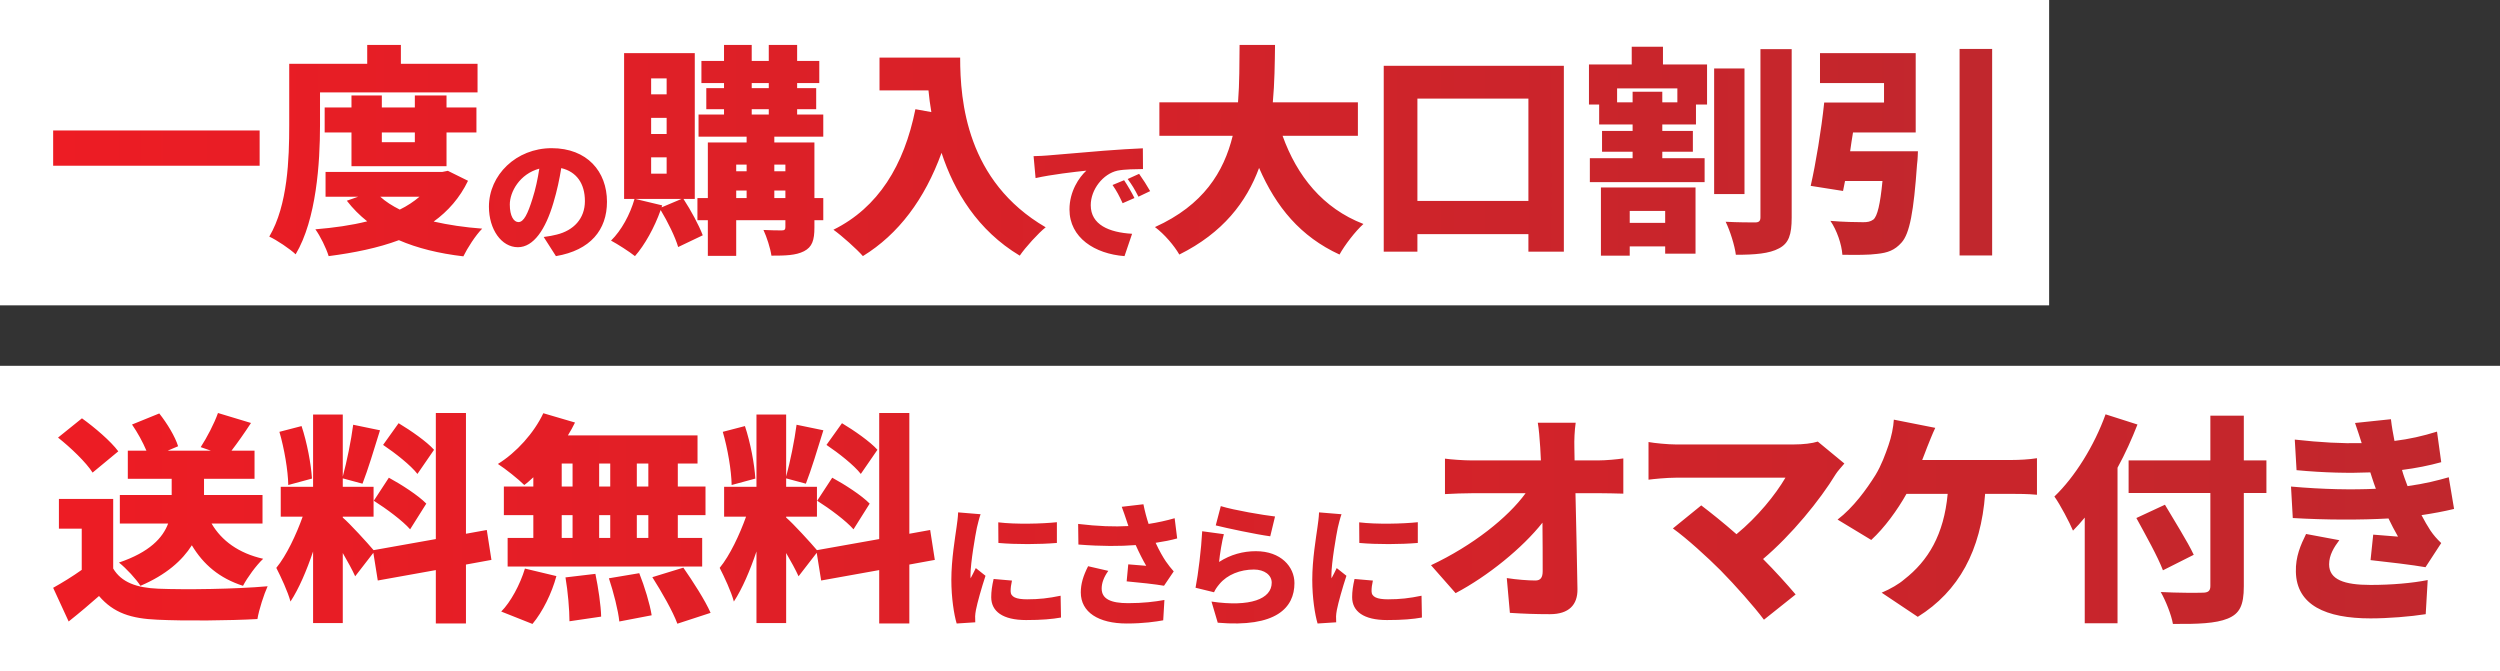 <?xml version="1.0" encoding="UTF-8"?>
<svg xmlns="http://www.w3.org/2000/svg" xmlns:xlink="http://www.w3.org/1999/xlink" id="_レイヤー_2" viewBox="0 0 1128.38 302.93">
  <rect x="0" y="0" width="1128.38" height="302.93" fill="#333333" stroke="none"/>
  <defs>
    <style>.cls-1{fill:url(#_名称未設定グラデーション_17-2);}.cls-2{fill:#fff;}.cls-3{fill:url(#_名称未設定グラデーション_17);}</style>
    <linearGradient id="_名称未設定グラデーション_17" x1="23.99" y1="67.99" x2="899.16" y2="67.99" gradientUnits="userSpaceOnUse">
      <stop offset="0" stop-color="#ed1c24"></stop>
      <stop offset="1" stop-color="#c1272d"></stop>
    </linearGradient>
    <linearGradient id="_名称未設定グラデーション_17-2" y1="234.02" x2="1107.65" y2="234.02" xlink:href="#_名称未設定グラデーション_17"></linearGradient>
  </defs>
  <g id="_レイヤー_2-2">
    <rect class="cls-2" width="924.88" height="137.82"></rect>
    <path class="cls-3" d="M117.19,58.89v15.9H23.99v-15.9h93.21ZM144.44,56.59c0,16.7-1.6,42.4-11,58.2-2.5-2.4-8.6-6.5-11.9-8,8.4-14.2,9-35.4,9-50.2v-27.8h35.2v-8.5h15.2v8.5h34.6v12.9h-71.1v14.9ZM211.24,81.6c-3.7,7.7-9,13.7-15.5,18.4,6.6,1.5,13.9,2.6,21.9,3.2-3,3-6.7,8.8-8.5,12.5-11.1-1.3-20.8-3.7-29.1-7.3-9.4,3.5-20.1,5.7-31.7,7.2-1.1-3.6-3.8-9.1-6-12.1,8.4-.7,16.3-1.8,23.4-3.6-3.4-2.7-6.5-5.8-9.2-9.3l5.1-1.8h-14.7v-11.2h52.7l2.5-.5,9.1,4.5ZM158.64,75v-15.2h-12.1v-11.3h12.1v-5.4h13.7v5.4h14.9v-5.4h14.3v5.4h13.5v11.3h-13.5v15.2h-42.9ZM171.64,88.8c2.4,2.2,5.4,4.1,8.8,5.8,3.3-1.6,6.3-3.6,8.9-5.8h-17.7ZM172.34,59.79v4.4h14.9v-4.4h-14.9ZM250.92,115.6l-5.52-8.64c2.52-.3,4.14-.66,5.88-1.08,7.62-1.86,12.72-7.2,12.72-15.12s-3.78-13.26-10.68-14.88c-.78,4.86-1.86,10.08-3.54,15.66-3.54,12-8.94,20.04-16.02,20.04-7.44,0-13.08-8.04-13.08-18.3,0-14.28,12.3-26.4,28.32-26.4s24.96,10.56,24.96,24.18c0,12.66-7.44,21.9-23.04,24.54ZM234,100.24c2.4,0,4.2-3.66,6.36-10.62,1.32-4.08,2.34-8.82,3.06-13.5-8.88,2.4-13.32,10.5-13.32,16.2,0,5.22,1.8,7.92,3.9,7.92ZM308.49,89.8c3.4,5.2,7,11.9,8.7,16.4l-11.1,5.3c-1.3-4.5-4.7-11.4-7.9-16.7-2.8,7.9-7.2,15.8-11.6,20.8-2.5-2-7.8-5.4-10.8-7,4.7-4.6,8.6-11.8,10.6-18.8h-4.7V23.99h31.9v65.8h-5.1ZM307.59,89.8h-20.8l12.1,2.9-.3.9,9-3.8ZM293.89,42.59h7v-7.2h-7v7.2ZM293.89,60.49h7v-7.3h-7v7.3ZM293.89,78.4h7v-7.4h-7v7.4ZM349.49,61.69v2.6h18.1v25.1h4v10h-4v3.3c0,5.7-1,8.8-4.7,10.7-3.7,1.9-8.5,2-14.7,2-.5-3.4-2.1-8.4-3.6-11.6,3.1.2,7.2.2,8.3.2,1.2,0,1.6-.4,1.6-1.5v-3.1h-22.2v16.1h-12.8v-16.1h-4.7v-10h4.7v-25.1h17.5v-2.6h-21.7v-10h11.5v-2.4h-8v-9.5h8v-2.3h-10.2v-10h10.2v-7.2h12.5v7.2h7.7v-7.2h12.8v7.2h10v10h-10v2.3h8.6v9.5h-8.6v2.4h11.8v10h-22.1ZM332.29,74.3v3h4.7v-3h-4.7ZM332.29,89.4h4.7v-3.4h-4.7v3.4ZM339.29,39.79h7.7v-2.3h-7.7v2.3ZM339.29,51.69h7.7v-2.4h-7.7v2.4ZM349.49,74.3v3h5v-3h-5ZM354.49,89.4v-3.4h-5v3.4h5ZM433.37,25.99c0,19.7,2.9,55.8,38.6,76.6-3.3,2.6-9.2,9.1-11.7,12.8-19-11.4-29.6-29-35.3-46.4-7.6,20.9-19.4,36.7-35.5,46.6-2.7-3.1-9.5-9.2-13.3-11.9,20.2-10,31.9-29,37-54.4l7.2,1.3c-.6-3.4-1-6.7-1.3-9.8h-22.1v-14.8h36.4ZM472.69,70.18c5.64-.48,14.7-1.2,25.68-2.16,6-.48,13.08-.9,17.46-1.08l.06,9.36c-3.12.06-8.22.06-11.52.72-6.48,1.44-12.06,8.46-12.06,15.6,0,8.82,8.28,12.3,18.66,12.9l-3.42,10.08c-13.38-1.02-24.84-8.28-24.84-21.06,0-8.22,4.38-14.58,7.62-17.52-5.16.54-15.72,1.74-22.92,3.36l-.9-9.9c2.4-.06,5.04-.18,6.18-.3ZM512.04,89.38l-5.34,2.34c-1.62-3.48-2.64-5.46-4.56-8.22l5.22-2.16c1.5,2.22,3.6,5.82,4.68,8.04ZM519.12,86.26l-5.28,2.52c-1.74-3.42-2.88-5.28-4.86-7.98l5.16-2.34c1.56,2.16,3.78,5.64,4.98,7.8ZM578.89,61.29c6.5,18.1,18.1,32.7,36.5,39.8-3.6,3.2-8.5,9.6-10.8,13.8-17.6-8.1-28.6-21.4-36.3-39.1-5.7,15.4-16.3,29.3-36,39.1-2.3-4-6.7-9.2-11-12.4,21.9-9.9,31.1-24.9,35.1-41.2h-33.1v-15.1h35.5c.7-8.8.6-17.6.7-25.9h16c-.1,8.3-.2,17.1-1,25.9h38.4v15.1h-34ZM705.85,29.69v83.9h-16v-7.9h-50.1v7.9h-15.2V29.69h81.31ZM689.85,90.7v-46.2h-50.1v46.2h50.1ZM750.58,29.09h19.9v18.1h-5v9h-15.2v2.9h13.8v9.4h-13.8v2.9h19.1v10.8h-51.8v-10.8h19.3v-2.9h-13.8v-9.4h13.8v-2.9h-15.1v-9h-4.6v-18.1h19.3v-8h14.1v8ZM722.58,84.6h42.7v29.9h-13.7v-3.3h-16v4.2h-13v-30.8ZM757.08,39.89h-27.2v6.3h7v-4.8h13.4v4.8h6.8v-6.3ZM735.58,95.2v5.4h16v-5.4h-16ZM787.38,87.6h-13.7V30.89h13.7v56.7ZM808.68,22.19v76c0,7.7-1.3,11.6-5.7,13.9-4.4,2.4-10.9,2.9-19.5,2.9-.5-4.1-2.6-10.8-4.6-14.9,5.5.3,11.3.3,13.3.3,1.7,0,2.4-.6,2.4-2.3V22.19h14.1ZM865.66,68.29s-.1,4-.4,5.9c-1.5,21.3-3.3,31.2-7,35.3-3.1,3.5-6.3,4.6-11,5.1-3.6.5-9.6.5-15.7.4-.3-4.7-2.5-11.1-5.4-15.3,5.7.5,12,.6,14.8.6,1.9,0,3.2-.2,4.6-1.2,1.8-1.5,3.1-6.9,4.1-17.4h-16.9l-.9,4.5-14.6-2.3c2.3-10.1,4.8-25.2,6.1-37.6h27v-8.8h-28.9v-13.5h43.2v35.8h-28.3c-.5,2.9-.9,5.7-1.3,8.5h30.6ZM899.16,22.09v93.21h-14.7V22.09h14.7Z"></path>
    <rect class="cls-2" y="165.11" width="1128.38" height="137.82"></rect>
    <path class="cls-1" d="M51.09,256.61c3.7,6.2,10.5,8.7,20.3,9.1,12.2.5,35,.2,49.4-1.1-1.6,3.5-3.9,10.5-4.6,14.8-12.7.7-32.6.9-45.1.3-11.9-.5-19.8-3-26.4-10.7-4.1,3.6-8.3,7.2-13.7,11.5l-7-15.2c4.1-2.3,8.7-5.1,12.9-8.1v-18.6h-10.3v-13.4h24.5v31.4ZM41.79,213.31c-2.9-4.6-9.9-11.3-15.6-15.8l10.8-8.7c5.7,4.1,13,10.3,16.4,14.9l-11.6,9.6ZM95.49,236.31c4.5,7.7,12.2,13.4,23.3,15.9-3.1,2.9-7.2,8.5-9.1,12.2-10.6-3.4-17.9-9.6-23.1-18.3-4.3,6.8-11.5,13.3-23.2,18.3-1.9-3-6.4-7.9-9.7-10.5,13.9-4.7,19.8-11.2,22.2-17.6h-21.8v-12.9h23.4v-7.3h-19.8v-12.7h8.4c-1.6-3.8-4-8.2-6.5-11.8l12.3-5c3.5,4.4,7.2,10.5,8.5,14.8l-4.7,2h19.5l-4.6-1.6c2.8-4.3,6.1-10.6,7.8-15.4l14.9,4.5c-3,4.6-6.1,9-8.8,12.5h10.4v12.7h-22.8v7.3h26.4v12.9h-23ZM210.31,254.81v26.6h-13.6v-24.1l-26.2,4.7-2-12.5-8.2,10.6c-1.3-2.9-3.4-6.7-5.6-10.5v31.6h-13.4v-32.3c-2.9,8.6-6.4,16.8-10.2,22.6-1.2-4.5-4.3-11.1-6.4-15.2,4.6-5.6,9-15,11.9-23.1h-9.9v-13.5h14.6v-32.6h13.4v28c1.8-6.6,3.8-16.4,4.7-23.4l12.1,2.5c-2.6,8.4-5.5,18-7.9,24.1l-8.9-2.4v3.8h13.9v13.5h-13.9v.4c3,2.5,11.3,11.6,13.9,14.7l28.1-5v-56.9h13.6v54.5l9.4-1.7,2.1,13.5-11.5,2.1ZM130.11,218.91c-.1-6.5-1.8-16.5-4-24l10-2.6c2.5,7.5,4.3,17.2,4.7,23.7l-10.7,2.9ZM175.51,215.61c5.7,3.1,13.3,8,16.9,11.7l-7.3,11.6c-3.3-3.8-10.7-9.3-16.4-12.9l6.8-10.4ZM188.41,213.91c-3-3.9-10-9.4-15.5-13.1l7-9.8c5.5,3.3,12.7,8.3,16,12l-7.5,10.9ZM240.73,215.41c-1.4,1.3-2.7,2.5-4.1,3.5-2.7-2.7-8.5-7.3-11.9-9.5,8.4-5.2,16.3-14,20.5-22.9l14.3,4.2c-1,2-2,3.9-3.2,5.8h58.5v12.7h-8.9v10.4h12.5v12.9h-12.5v10.3h11v12.9h-87.81v-12.9h11.6v-10.3h-13.3v-12.9h13.3v-4.2ZM226.23,276.02c4.2-4.2,8.5-12.1,10.7-19.4l14.2,3.4c-2.1,7.8-6.2,16.1-10.8,21.6l-14.1-5.6ZM253.53,219.61h4.9v-10.4h-4.9v10.4ZM253.53,242.81h4.9v-10.3h-4.9v10.3ZM268.73,259.01c1.3,6.2,2.5,14.3,2.6,19.3l-14.3,2.1c0-5-.7-13.4-1.8-19.8l13.5-1.6ZM275.43,219.61v-10.4h-5v10.4h5ZM270.43,232.51v10.3h5v-10.3h-5ZM288.53,258.71c2.4,6,4.8,13.9,5.6,19l-14.6,2.8c-.5-5-2.6-13.2-4.7-19.5l13.7-2.3ZM292.63,209.21h-5.2v10.4h5.2v-10.4ZM292.63,232.51h-5.2v10.3h5.2v-10.3ZM308.43,256.21c4.3,6.2,9.8,14.7,12.3,20.4l-15,4.9c-2-5.5-7.1-14.4-11.3-21l14-4.3ZM410.43,254.81v26.6h-13.6v-24.1l-26.2,4.7-2-12.5-8.2,10.6c-1.3-2.9-3.4-6.7-5.6-10.5v31.6h-13.4v-32.3c-2.9,8.6-6.4,16.8-10.2,22.6-1.2-4.5-4.3-11.1-6.4-15.2,4.6-5.6,9-15,11.9-23.1h-9.9v-13.5h14.6v-32.6h13.4v28c1.8-6.6,3.8-16.4,4.7-23.4l12.1,2.5c-2.6,8.4-5.5,18-7.9,24.1l-8.9-2.4v3.8h13.9v13.5h-13.9v.4c3,2.5,11.3,11.6,13.9,14.7l28.1-5v-56.9h13.6v54.5l9.4-1.7,2.1,13.5-11.5,2.1ZM330.23,218.91c-.1-6.5-1.8-16.5-4-24l10-2.6c2.5,7.5,4.3,17.2,4.7,23.7l-10.7,2.9ZM375.63,215.61c5.7,3.1,13.3,8,16.9,11.7l-7.3,11.6c-3.3-3.8-10.7-9.3-16.4-12.9l6.8-10.4ZM388.53,213.91c-3-3.9-10-9.4-15.5-13.1l7-9.8c5.5,3.3,12.7,8.3,16,12l-7.5,10.9ZM440.91,238.22c-.66,3.12-2.88,15.84-2.88,21.42,0,.18,0,1.14.06,1.38.84-1.68,1.56-2.88,2.34-4.62l4.38,3.48c-1.8,5.46-3.66,12.06-4.32,15.42-.18.9-.36,2.34-.36,2.88,0,.66,0,1.74.06,2.7l-8.4.54c-1.2-4.02-2.4-11.58-2.4-19.74,0-9.18,1.74-19.2,2.34-23.64.24-1.8.66-4.5.72-6.78l10.14.84c-.54,1.38-1.44,5.04-1.68,6.12ZM456.15,266.84c0,2.64,2.52,3.66,7.44,3.66,5.34,0,9.66-.48,15.12-1.62l.18,9.84c-3.96.72-8.7,1.14-15.78,1.14-10.5,0-15.72-3.9-15.72-10.32,0-2.58.36-5.1,1.08-8.22l8.28.72c-.42,1.92-.6,3.24-.6,4.8ZM477.03,235.7v9.36c-7.86.66-18.36.72-26.4,0l-.06-9.3c7.86.96,19.74.66,26.46-.06ZM506.3,228.74l9.78-1.14c.66,3.24,1.44,6.18,2.34,8.88,4.2-.66,8.04-1.5,11.76-2.58l1.14,9.12c-2.76.78-6.12,1.44-9.72,1.98,1.62,3.54,3.42,6.66,4.62,8.4,1.14,1.68,2.34,3.12,3.54,4.5l-4.38,6.48c-3.66-.66-11.4-1.5-16.86-1.98l.72-7.68c2.7.24,6.42.54,8.1.66-1.5-2.58-3.18-5.88-4.74-9.36-7.02.54-15.24.6-25.86-.24l-.12-9.3c9.06,1.08,16.44,1.32,22.68.96-.3-1.02-.6-1.92-.9-2.7-.48-1.44-1.26-3.78-2.1-6ZM497.24,265.64c0,4.68,4.08,6.6,11.94,6.6,6.78,0,12.12-.66,16.38-1.44l-.54,9.18c-3.24.6-8.82,1.44-16.44,1.44-12.78,0-20.76-5.1-20.76-14.04,0-3.84,1.08-7.44,3.3-11.82l9.12,2.1c-2.04,2.82-3,5.52-3,7.98ZM550.23,253.64c5.22-3.36,10.86-4.86,16.62-4.86,11.28,0,17.4,7.02,17.4,14.4,0,11.1-8.22,20.16-34.62,17.88l-2.82-9.54c17.52,2.58,27.18-1.2,27.18-8.52,0-3.42-3.24-5.94-8.04-5.94-6.12,0-12,2.28-15.54,6.54-1.2,1.44-1.86,2.4-2.46,3.72l-8.34-2.04c1.2-6.12,2.58-17.4,3-25.5l9.78,1.32c-.84,2.94-1.86,9.3-2.16,12.54ZM575.49,233.12l-2.16,8.94c-6.3-.84-19.86-3.72-24.6-4.92l2.28-8.7c6,1.86,19.26,4.08,24.48,4.68ZM603.81,238.22c-.66,3.12-2.88,15.84-2.88,21.42,0,.18,0,1.14.06,1.38.84-1.68,1.56-2.88,2.34-4.62l4.38,3.48c-1.8,5.46-3.66,12.06-4.32,15.42-.18.9-.36,2.34-.36,2.88,0,.66,0,1.74.06,2.7l-8.4.54c-1.2-4.02-2.4-11.58-2.4-19.74,0-9.18,1.74-19.2,2.34-23.64.24-1.8.66-4.5.72-6.78l10.14.84c-.54,1.38-1.44,5.04-1.68,6.12ZM619.05,266.84c0,2.64,2.52,3.66,7.44,3.66,5.34,0,9.66-.48,15.12-1.62l.18,9.84c-3.96.72-8.7,1.14-15.78,1.14-10.5,0-15.72-3.9-15.72-10.32,0-2.58.36-5.1,1.08-8.22l8.28.72c-.42,1.92-.6,3.24-.6,4.8ZM639.93,235.7v9.36c-7.86.66-18.36.72-26.4,0l-.06-9.3c7.86.96,19.74.66,26.46-.06ZM710.59,202.01c0,1.9.1,3.8.1,5.8h10.6c3.6,0,8.8-.5,11.4-.9v15.9c-3.6-.1-7.7-.2-10.5-.2h-11.1c.3,14.3.7,29.3.9,43.3.1,7.1-3.9,11.3-12.4,11.3-6.6,0-12-.2-18.1-.6l-1.4-15.7c4.4.7,9.7,1.1,12.9,1.1,2.3,0,3.3-1.3,3.3-4.2,0-5.9,0-13.5-.1-21.9-9,11.4-24.6,24.1-39.2,31.8l-11.1-12.6c18.9-8.9,34.7-21.5,42.7-32.5h-23.9c-3.8,0-8.8.2-12.5.4v-16c2.8.4,8.5.8,12.1.8h31.2c-.1-2-.2-3.9-.3-5.8-.3-4.6-.6-8.2-1.1-11.2h17.1c-.5,3.4-.7,7.8-.6,11.2ZM828.56,214.01c-7.1,11.7-20,27.5-32.8,38.3,5.4,5.4,10.8,11.4,14.7,16l-14.3,11.4c-4.4-5.9-13-15.6-19.6-22.3-5.8-5.8-15.2-14.4-21.5-18.9l12.8-10.4c4.2,3.2,10,7.8,15.9,13,9.5-7.8,17.6-17.8,22.1-25.5h-49.5c-4.1,0-10.1.6-12.3.9v-17c2.6.5,8.9,1.1,12.3,1.1h53.1c4.5,0,8.5-.5,11-1.3l12,9.9c-1.6,1.9-3,3.4-3.9,4.8ZM869.79,201.91c-.6,1.7-1.4,3.6-2.2,5.7h40.8c2.6,0,7.5-.2,11-.8v16.5c-4.1-.4-8.7-.4-11-.4h-12.4c-1.9,25.5-11.8,43.9-30.4,55.5l-16.3-10.9c4-1.7,7.8-3.9,10.2-6,10.8-8.4,17.9-20.2,19.6-38.6h-18.6c-4.1,7.3-9.9,15.3-15.9,20.8l-15.2-9.2c7.1-5.4,13.1-13.7,17.1-20.1,2.7-4.4,4.6-9.7,5.9-13.5,1.3-3.7,2.2-8.1,2.4-11.5l18.7,3.7c-1.3,2.7-2.8,6.6-3.7,8.8ZM964.75,191.61c-2.5,6.4-5.5,13.1-9,19.5v70.2h-14.8v-47.7c-1.7,2.1-3.5,4.1-5.3,5.9-1.5-3.6-5.8-11.8-8.4-15.4,9.2-8.8,18-22.9,23.1-37.1l14.4,4.6ZM1022.95,222.51h-10.2v42.1c0,8.7-1.9,12.4-7.3,14.6-5.4,2.2-13.5,2.5-24.7,2.4-.7-4.1-3.3-10.6-5.5-14.4,7.4.4,16.4.4,18.9.3,2.5,0,3.5-.8,3.5-3v-42h-36.9v-14.7h36.9v-20.2h15.1v20.2h10.2v14.7ZM976.25,257.41c-2.3-6.1-7.9-16.1-12-23.6l12.9-6c4.1,7,10.2,16.6,13,22.6l-13.9,7ZM1072.35,220.61c-.3-.9-.6-1.7-.9-2.5-.6-1.9-1.2-3.5-1.6-4.9-9.4.4-20.7.2-33.3-1l-.8-13.8c11.7,1.3,21.4,1.8,30.2,1.6-.9-2.9-1.9-5.9-3-9.1l16.2-1.7c.4,3.5,1,6.7,1.6,9.8,6.6-.8,12.8-2.2,19.2-4.2l1.9,13.8c-5.4,1.5-11.4,2.7-17.7,3.5.3,1.2.7,2.3,1.1,3.5.4,1.1.9,2.4,1.4,3.8,8-1.1,13.7-2.6,18.6-4l2.4,14.3c-4.5,1.1-9.4,2-14.7,2.8,1.3,2.5,2.7,4.9,4,6.9,1.5,2.2,2.9,3.8,4.9,5.7l-7.1,10.9c-5.6-1-17.3-2.4-24.8-3.2l1.2-11.5c3.5.3,8.4.7,11.2.9-1.6-2.8-3-5.5-4.3-8.2-12.3.7-28.3.7-43.2-.2l-.8-14.2c14.7,1.3,27.5,1.5,38.3,1ZM1051.25,254.71c0,6.9,6.8,9.3,18.7,9.3,9.5,0,18.7-.8,25.8-2.2l-.9,15.4c-7,1.1-16.9,1.9-24.9,1.9-20.2,0-33.4-6-33.7-21-.2-6.9,2.2-12.2,4.6-17.1l15,2.8c-2.4,3.2-4.6,6.7-4.6,10.9Z"></path>
  </g>
</svg>
